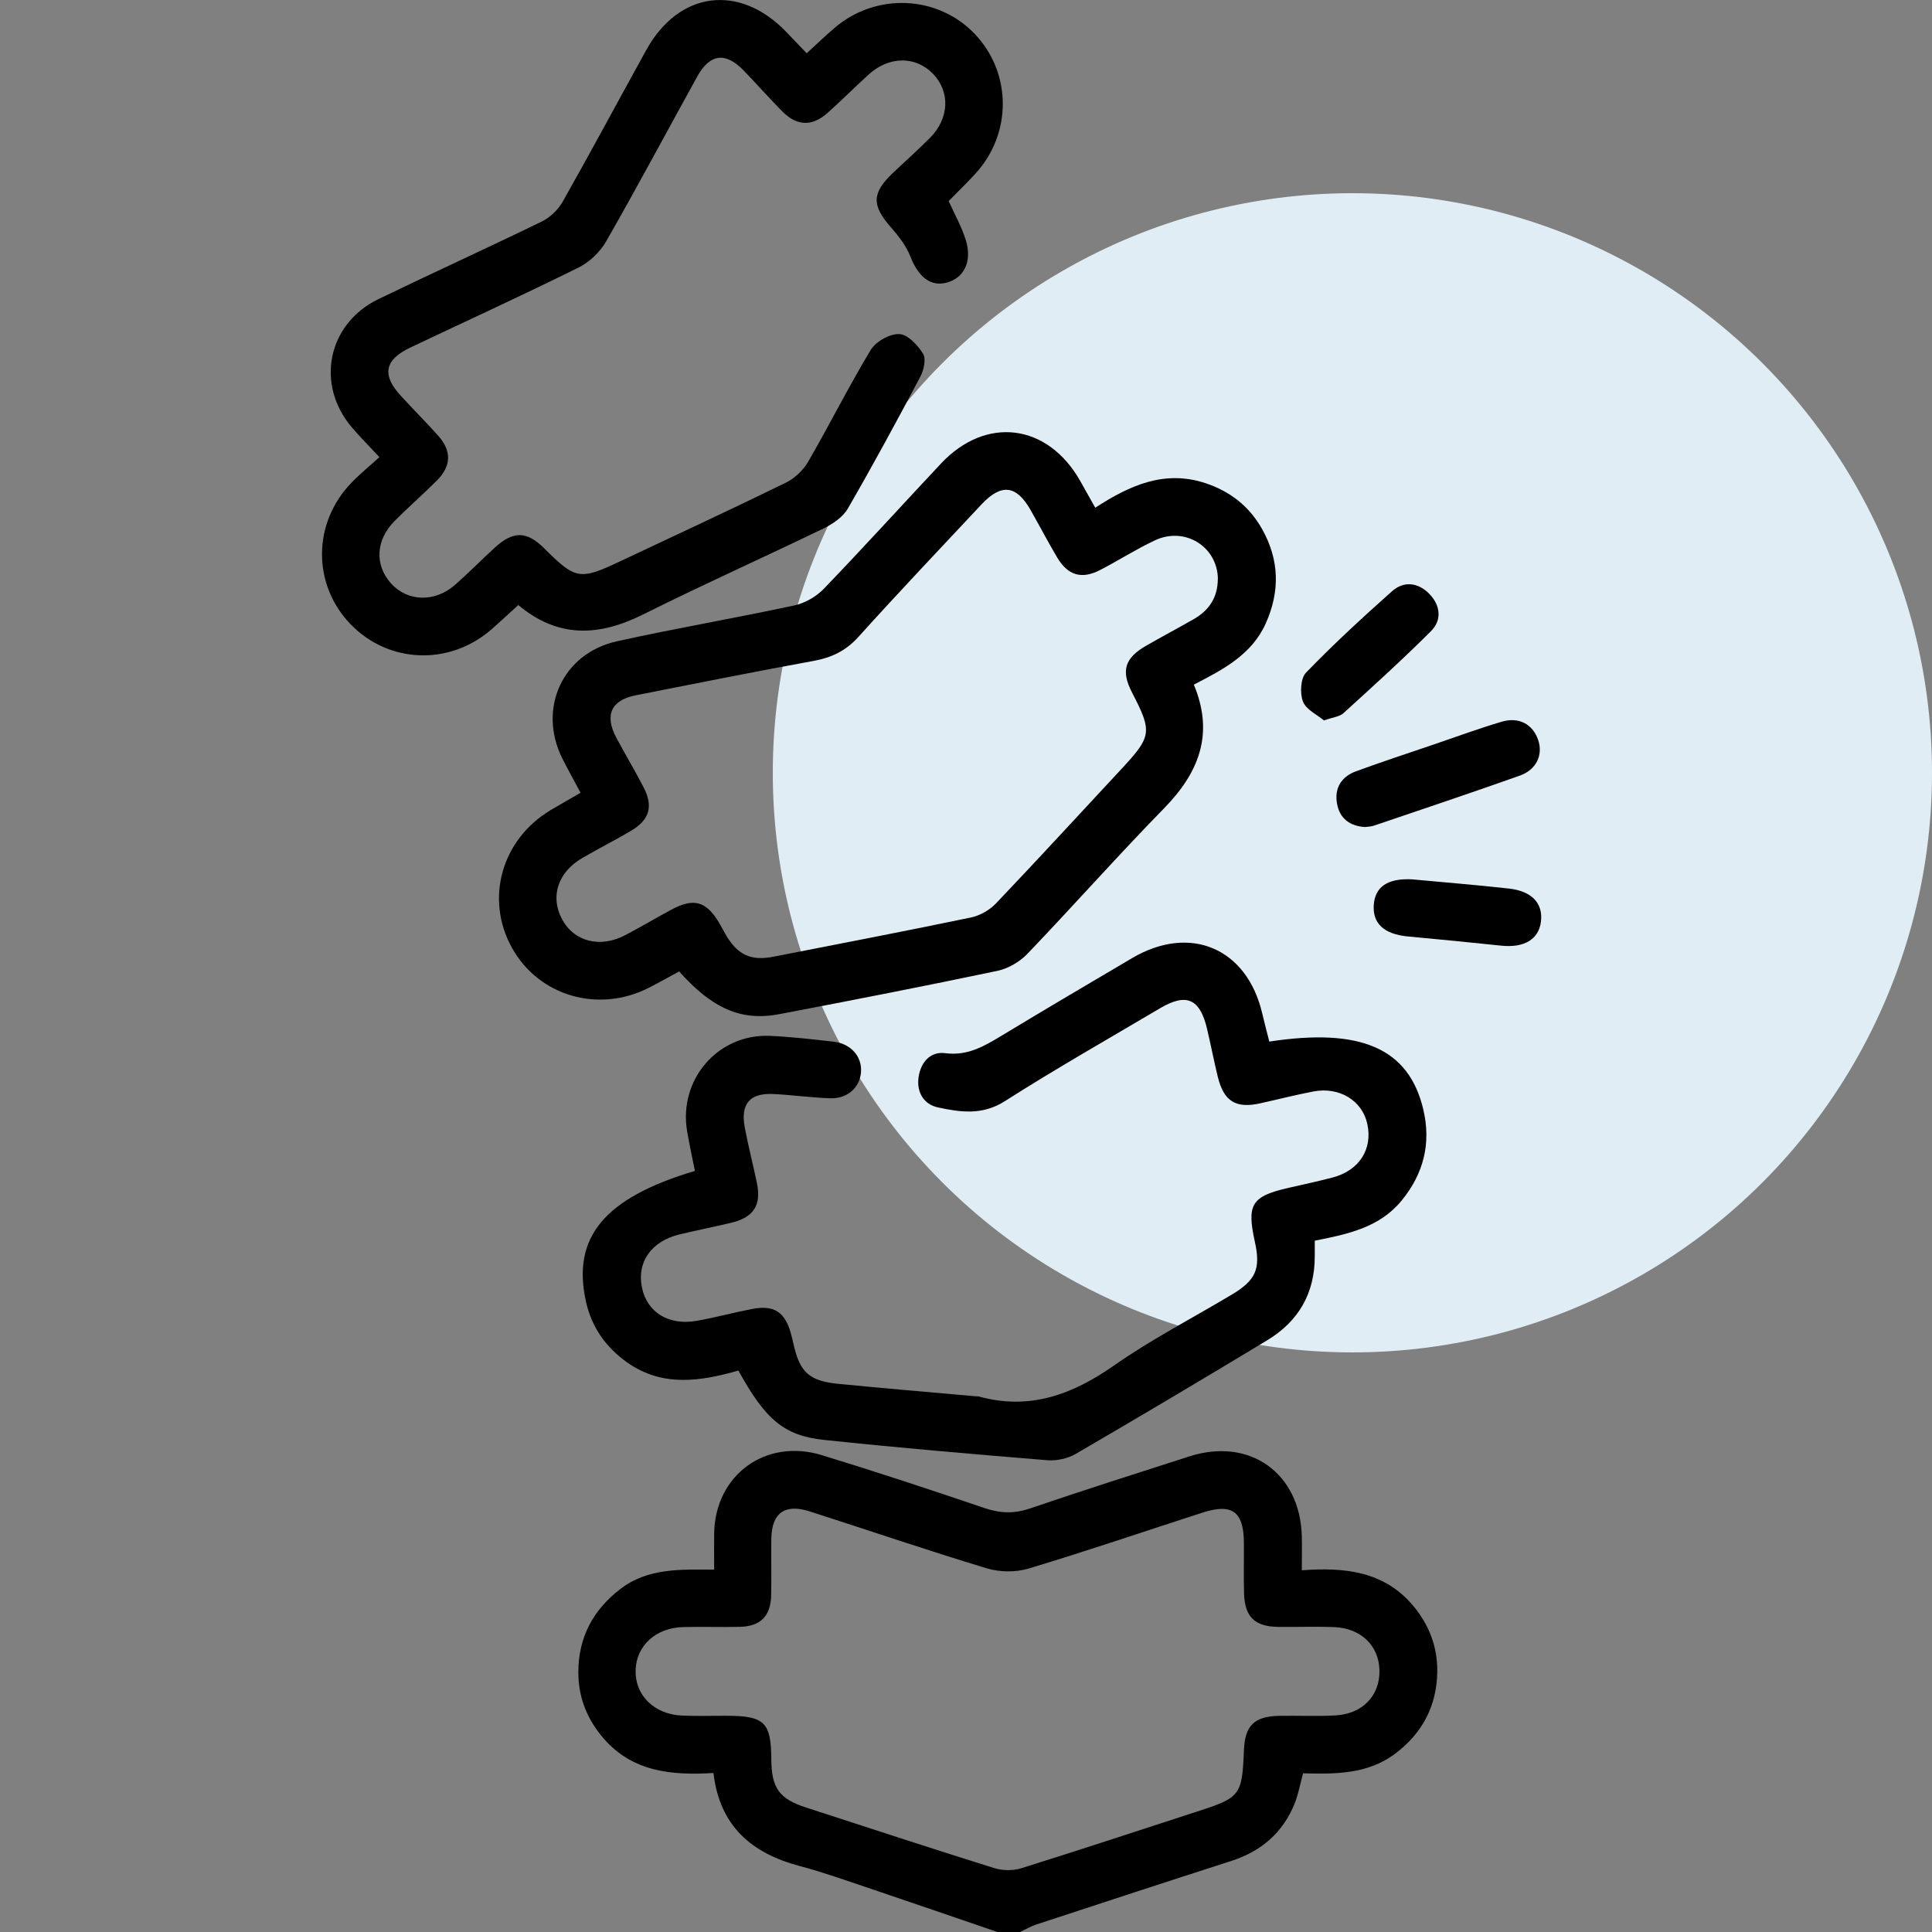 <svg width="60" height="60" viewBox="0 0 60 60" fill="none" xmlns="http://www.w3.org/2000/svg">
<rect x="0" y="0" width="60" height="60" fill="#808080" stroke="none"/>
<circle cx="42" cy="24" r="18" fill="#E1EDF5"/>
<g clip-path="url(#clip0_2918_18463)">
<path d="M30.976 60C29.635 59.542 28.296 59.079 26.953 58.627C26.252 58.391 25.553 58.141 24.839 57.952C23.343 57.558 22.349 56.709 22.157 55.062C20.866 55.14 19.653 55.031 18.752 53.996C18.233 53.4 17.955 52.709 17.961 51.913C17.968 50.843 18.418 50.003 19.259 49.353C20.111 48.694 21.115 48.74 22.179 48.746C22.179 48.347 22.174 47.983 22.179 47.62C22.208 45.81 23.773 44.656 25.524 45.191C27.219 45.71 28.902 46.266 30.58 46.836C31.066 47 31.5 47.013 31.992 46.845C33.633 46.284 35.285 45.762 36.935 45.23C38.807 44.627 40.38 45.745 40.429 47.713C40.437 48.04 40.429 48.367 40.429 48.767C41.765 48.667 42.987 48.797 43.886 49.867C44.383 50.46 44.644 51.145 44.636 51.91C44.624 52.97 44.175 53.829 43.322 54.467C42.471 55.104 41.469 55.097 40.468 55.072C40.374 55.416 40.321 55.726 40.206 56.011C39.84 56.917 39.17 57.493 38.24 57.793C36.219 58.443 34.202 59.103 32.184 59.767C32.008 59.824 31.845 59.923 31.676 60.002H30.973L30.976 60ZM42.84 51.882C42.829 51.117 42.273 50.565 41.44 50.532C40.855 50.509 40.268 50.532 39.683 50.524C38.965 50.513 38.656 50.211 38.635 49.486C38.619 48.959 38.635 48.432 38.63 47.905C38.623 46.94 38.264 46.679 37.341 46.977C35.542 47.558 33.752 48.17 31.943 48.713C31.545 48.833 31.048 48.827 30.649 48.707C28.803 48.15 26.977 47.524 25.139 46.936C24.372 46.691 23.965 46.99 23.954 47.787C23.945 48.373 23.961 48.959 23.949 49.544C23.935 50.192 23.618 50.509 22.971 50.523C22.386 50.536 21.8 50.515 21.214 50.53C20.359 50.554 19.754 51.117 19.739 51.881C19.724 52.647 20.311 53.234 21.165 53.278C21.632 53.301 22.102 53.283 22.571 53.285C23.74 53.287 23.947 53.488 23.954 54.63C23.959 55.531 24.197 55.863 25.033 56.134C26.98 56.766 28.924 57.405 30.877 58.016C31.134 58.095 31.458 58.101 31.714 58.021C33.536 57.452 35.35 56.851 37.166 56.263C38.526 55.823 38.574 55.763 38.632 54.343C38.664 53.587 38.955 53.301 39.727 53.287C40.313 53.276 40.9 53.307 41.484 53.273C42.319 53.224 42.852 52.657 42.841 51.883L42.84 51.882Z" fill="black"/>
<path d="M34.014 15.768C35.095 15.065 36.168 14.591 37.424 15.001C38.198 15.254 38.8 15.723 39.199 16.437C39.731 17.389 39.756 18.361 39.311 19.356C38.873 20.336 37.982 20.794 37.076 21.262C37.716 22.799 37.23 24 36.149 25.105C34.703 26.584 33.331 28.136 31.9 29.629C31.662 29.876 31.304 30.082 30.969 30.152C28.718 30.625 26.461 31.066 24.2 31.496C23.022 31.72 22.119 31.323 21.092 30.169C20.787 30.333 20.471 30.512 20.149 30.677C18.577 31.476 16.724 30.93 15.896 29.429C15.059 27.914 15.574 26.077 17.094 25.163C17.391 24.985 17.692 24.816 18.03 24.62C17.83 24.243 17.641 23.907 17.468 23.564C16.689 22.014 17.461 20.292 19.159 19.916C20.986 19.511 22.832 19.197 24.661 18.804C24.994 18.733 25.347 18.531 25.583 18.287C26.815 17.007 28.008 15.691 29.223 14.396C30.62 12.908 32.535 13.151 33.546 14.935C33.689 15.188 33.831 15.442 34.015 15.769L34.014 15.768ZM37.823 17.986C37.813 16.979 36.8 16.341 35.865 16.782C35.284 17.055 34.739 17.405 34.168 17.701C33.592 17.999 33.166 17.873 32.832 17.314C32.544 16.828 32.283 16.326 32.002 15.834C31.565 15.066 31.099 15.009 30.488 15.658C29.206 17.025 27.917 18.386 26.661 19.777C26.269 20.213 25.825 20.424 25.262 20.526C23.421 20.862 21.585 21.229 19.749 21.592C18.975 21.744 18.765 22.211 19.145 22.919C19.421 23.434 19.723 23.938 19.99 24.456C20.291 25.039 20.173 25.458 19.609 25.793C19.107 26.093 18.582 26.354 18.077 26.65C17.325 27.09 17.081 27.845 17.451 28.54C17.825 29.243 18.632 29.454 19.42 29.041C19.904 28.787 20.373 28.506 20.854 28.248C21.557 27.872 21.942 27.989 22.351 28.689C22.42 28.806 22.481 28.929 22.55 29.047C22.914 29.659 23.325 29.848 24.017 29.712C26.065 29.311 28.114 28.918 30.156 28.493C30.436 28.434 30.735 28.263 30.932 28.055C32.238 26.684 33.519 25.287 34.809 23.901C35.772 22.866 35.792 22.736 35.155 21.504C34.809 20.835 34.926 20.438 35.595 20.053C36.086 19.771 36.586 19.506 37.076 19.226C37.553 18.953 37.818 18.546 37.82 17.986H37.823Z" fill="black"/>
<path d="M39.42 32.347C42.279 31.91 43.752 32.566 44.2 34.448C44.453 35.507 44.211 36.457 43.521 37.294C42.839 38.121 41.858 38.329 40.831 38.531C40.831 38.706 40.831 38.855 40.831 39.004C40.836 40.158 40.33 41.035 39.352 41.625C37.382 42.814 35.404 43.991 33.415 45.148C33.164 45.295 32.82 45.372 32.53 45.349C30.215 45.16 27.902 44.962 25.592 44.718C24.341 44.587 23.762 44.073 22.932 42.564C21.761 42.897 20.575 43.089 19.474 42.309C18.811 41.838 18.372 41.214 18.196 40.415C17.757 38.424 18.768 37.202 21.581 36.364C21.5 35.957 21.41 35.546 21.339 35.131C21.066 33.529 22.299 32.099 23.909 32.17C24.571 32.199 25.232 32.276 25.892 32.351C26.424 32.41 26.773 32.813 26.74 33.288C26.706 33.773 26.321 34.126 25.781 34.108C25.197 34.088 24.615 34.007 24.03 33.976C23.284 33.937 22.991 34.278 23.131 35.024C23.239 35.598 23.387 36.165 23.506 36.738C23.649 37.43 23.407 37.806 22.709 37.974C22.178 38.101 21.643 38.207 21.111 38.334C20.228 38.545 19.771 39.194 19.938 39.992C20.096 40.755 20.764 41.172 21.634 41.02C22.209 40.919 22.774 40.764 23.348 40.653C24.034 40.519 24.375 40.74 24.56 41.405C24.591 41.518 24.619 41.632 24.644 41.746C24.839 42.614 25.13 42.888 26.029 42.976C27.447 43.115 28.866 43.235 30.285 43.362C30.323 43.365 30.364 43.361 30.401 43.37C31.972 43.803 33.299 43.314 34.593 42.409C35.757 41.595 37.03 40.937 38.251 40.207C39.007 39.755 39.156 39.405 38.97 38.56C38.714 37.398 38.869 37.152 40.019 36.889C40.475 36.785 40.933 36.687 41.385 36.569C42.214 36.35 42.636 35.687 42.462 34.9C42.304 34.18 41.597 33.744 40.792 33.896C40.237 34.002 39.689 34.143 39.137 34.265C38.378 34.433 38.005 34.203 37.818 33.435C37.699 32.943 37.602 32.444 37.486 31.952C37.264 31.013 36.844 30.828 36.025 31.313C34.413 32.267 32.785 33.192 31.206 34.198C30.508 34.644 29.825 34.541 29.129 34.392C28.683 34.295 28.459 33.914 28.528 33.448C28.595 32.993 28.89 32.646 29.355 32.707C30.064 32.8 30.586 32.478 31.139 32.144C32.474 31.337 33.819 30.544 35.162 29.753C36.962 28.695 38.723 29.446 39.198 31.467C39.264 31.748 39.339 32.029 39.419 32.346L39.42 32.347Z" fill="black"/>
<path d="M16.099 18.788C15.809 19.05 15.542 19.302 15.266 19.543C13.96 20.684 12.062 20.61 10.879 19.377C9.696 18.143 9.707 16.242 10.914 14.992C11.183 14.714 11.485 14.469 11.783 14.197C11.458 13.848 11.183 13.572 10.931 13.277C9.79 11.943 10.17 10.056 11.753 9.289C13.438 8.474 15.143 7.699 16.825 6.88C17.083 6.754 17.332 6.515 17.474 6.265C18.357 4.704 19.204 3.122 20.072 1.551C21.086 -0.282 22.971 -0.519 24.423 0.996C24.625 1.208 24.826 1.418 25.052 1.654C25.355 1.378 25.633 1.11 25.926 0.86C27.212 -0.236 29.128 -0.148 30.273 1.055C31.428 2.269 31.434 4.162 30.28 5.407C30.016 5.692 29.738 5.964 29.462 6.245C29.64 6.639 29.859 7.03 29.991 7.448C30.2 8.109 29.946 8.629 29.407 8.775C28.899 8.914 28.519 8.599 28.269 7.958C28.14 7.627 27.9 7.325 27.662 7.052C27.067 6.373 27.072 5.993 27.738 5.363C28.122 5.002 28.515 4.65 28.886 4.277C29.483 3.673 29.513 2.845 28.973 2.29C28.433 1.735 27.615 1.738 26.981 2.311C26.547 2.704 26.135 3.121 25.697 3.51C25.224 3.93 24.75 3.918 24.303 3.468C23.89 3.053 23.504 2.611 23.097 2.191C22.531 1.608 22.049 1.665 21.655 2.374C20.711 4.081 19.794 5.802 18.826 7.494C18.637 7.823 18.309 8.14 17.969 8.308C16.24 9.165 14.484 9.968 12.74 10.795C11.942 11.174 11.852 11.644 12.446 12.29C12.828 12.707 13.23 13.108 13.607 13.53C14.03 14.003 14.018 14.471 13.569 14.922C13.142 15.35 12.684 15.748 12.257 16.177C11.666 16.77 11.629 17.548 12.144 18.119C12.658 18.688 13.504 18.715 14.136 18.16C14.562 17.786 14.957 17.38 15.375 16.999C15.942 16.483 16.363 16.494 16.895 17.024C17.872 17.997 18.003 18.022 19.229 17.446C20.958 16.633 22.691 15.828 24.407 14.989C24.682 14.855 24.946 14.601 25.1 14.337C25.764 13.189 26.357 12 27.042 10.867C27.201 10.605 27.631 10.364 27.928 10.375C28.189 10.384 28.502 10.719 28.667 10.986C28.766 11.149 28.69 11.493 28.582 11.698C27.852 13.075 27.109 14.449 26.328 15.798C26.176 16.06 25.866 16.27 25.582 16.409C23.722 17.309 21.835 18.153 19.986 19.076C18.623 19.758 17.347 19.839 16.098 18.791L16.099 18.788Z" fill="black"/>
<path d="M42.388 25.685C41.921 25.652 41.608 25.424 41.523 24.962C41.434 24.471 41.66 24.118 42.116 23.952C42.919 23.657 43.732 23.391 44.542 23.115C45.241 22.877 45.935 22.621 46.642 22.412C47.175 22.256 47.601 22.495 47.767 22.974C47.928 23.439 47.72 23.903 47.196 24.089C45.694 24.622 44.182 25.128 42.673 25.64C42.583 25.671 42.482 25.671 42.388 25.685Z" fill="black"/>
<path d="M41.117 22.374C40.91 22.199 40.565 22.042 40.466 21.79C40.365 21.533 40.389 21.067 40.561 20.888C41.411 20.008 42.315 19.176 43.23 18.362C43.599 18.034 44.042 18.09 44.387 18.441C44.733 18.794 44.788 19.253 44.444 19.597C43.565 20.478 42.64 21.312 41.72 22.15C41.602 22.257 41.403 22.272 41.117 22.374Z" fill="black"/>
<path d="M43.841 27.308C44.848 27.402 45.856 27.483 46.861 27.595C47.578 27.675 47.925 28.056 47.855 28.624C47.785 29.177 47.33 29.443 46.621 29.368C45.654 29.265 44.687 29.173 43.719 29.082C42.99 29.013 42.627 28.684 42.663 28.114C42.698 27.543 43.091 27.274 43.842 27.308H43.841Z" fill="black"/>
</g>
<defs>
<clipPath id="clip0_2918_18463">
<rect width="37.864" height="60" fill="white" transform="translate(10)"/>
</clipPath>
</defs>
</svg>
